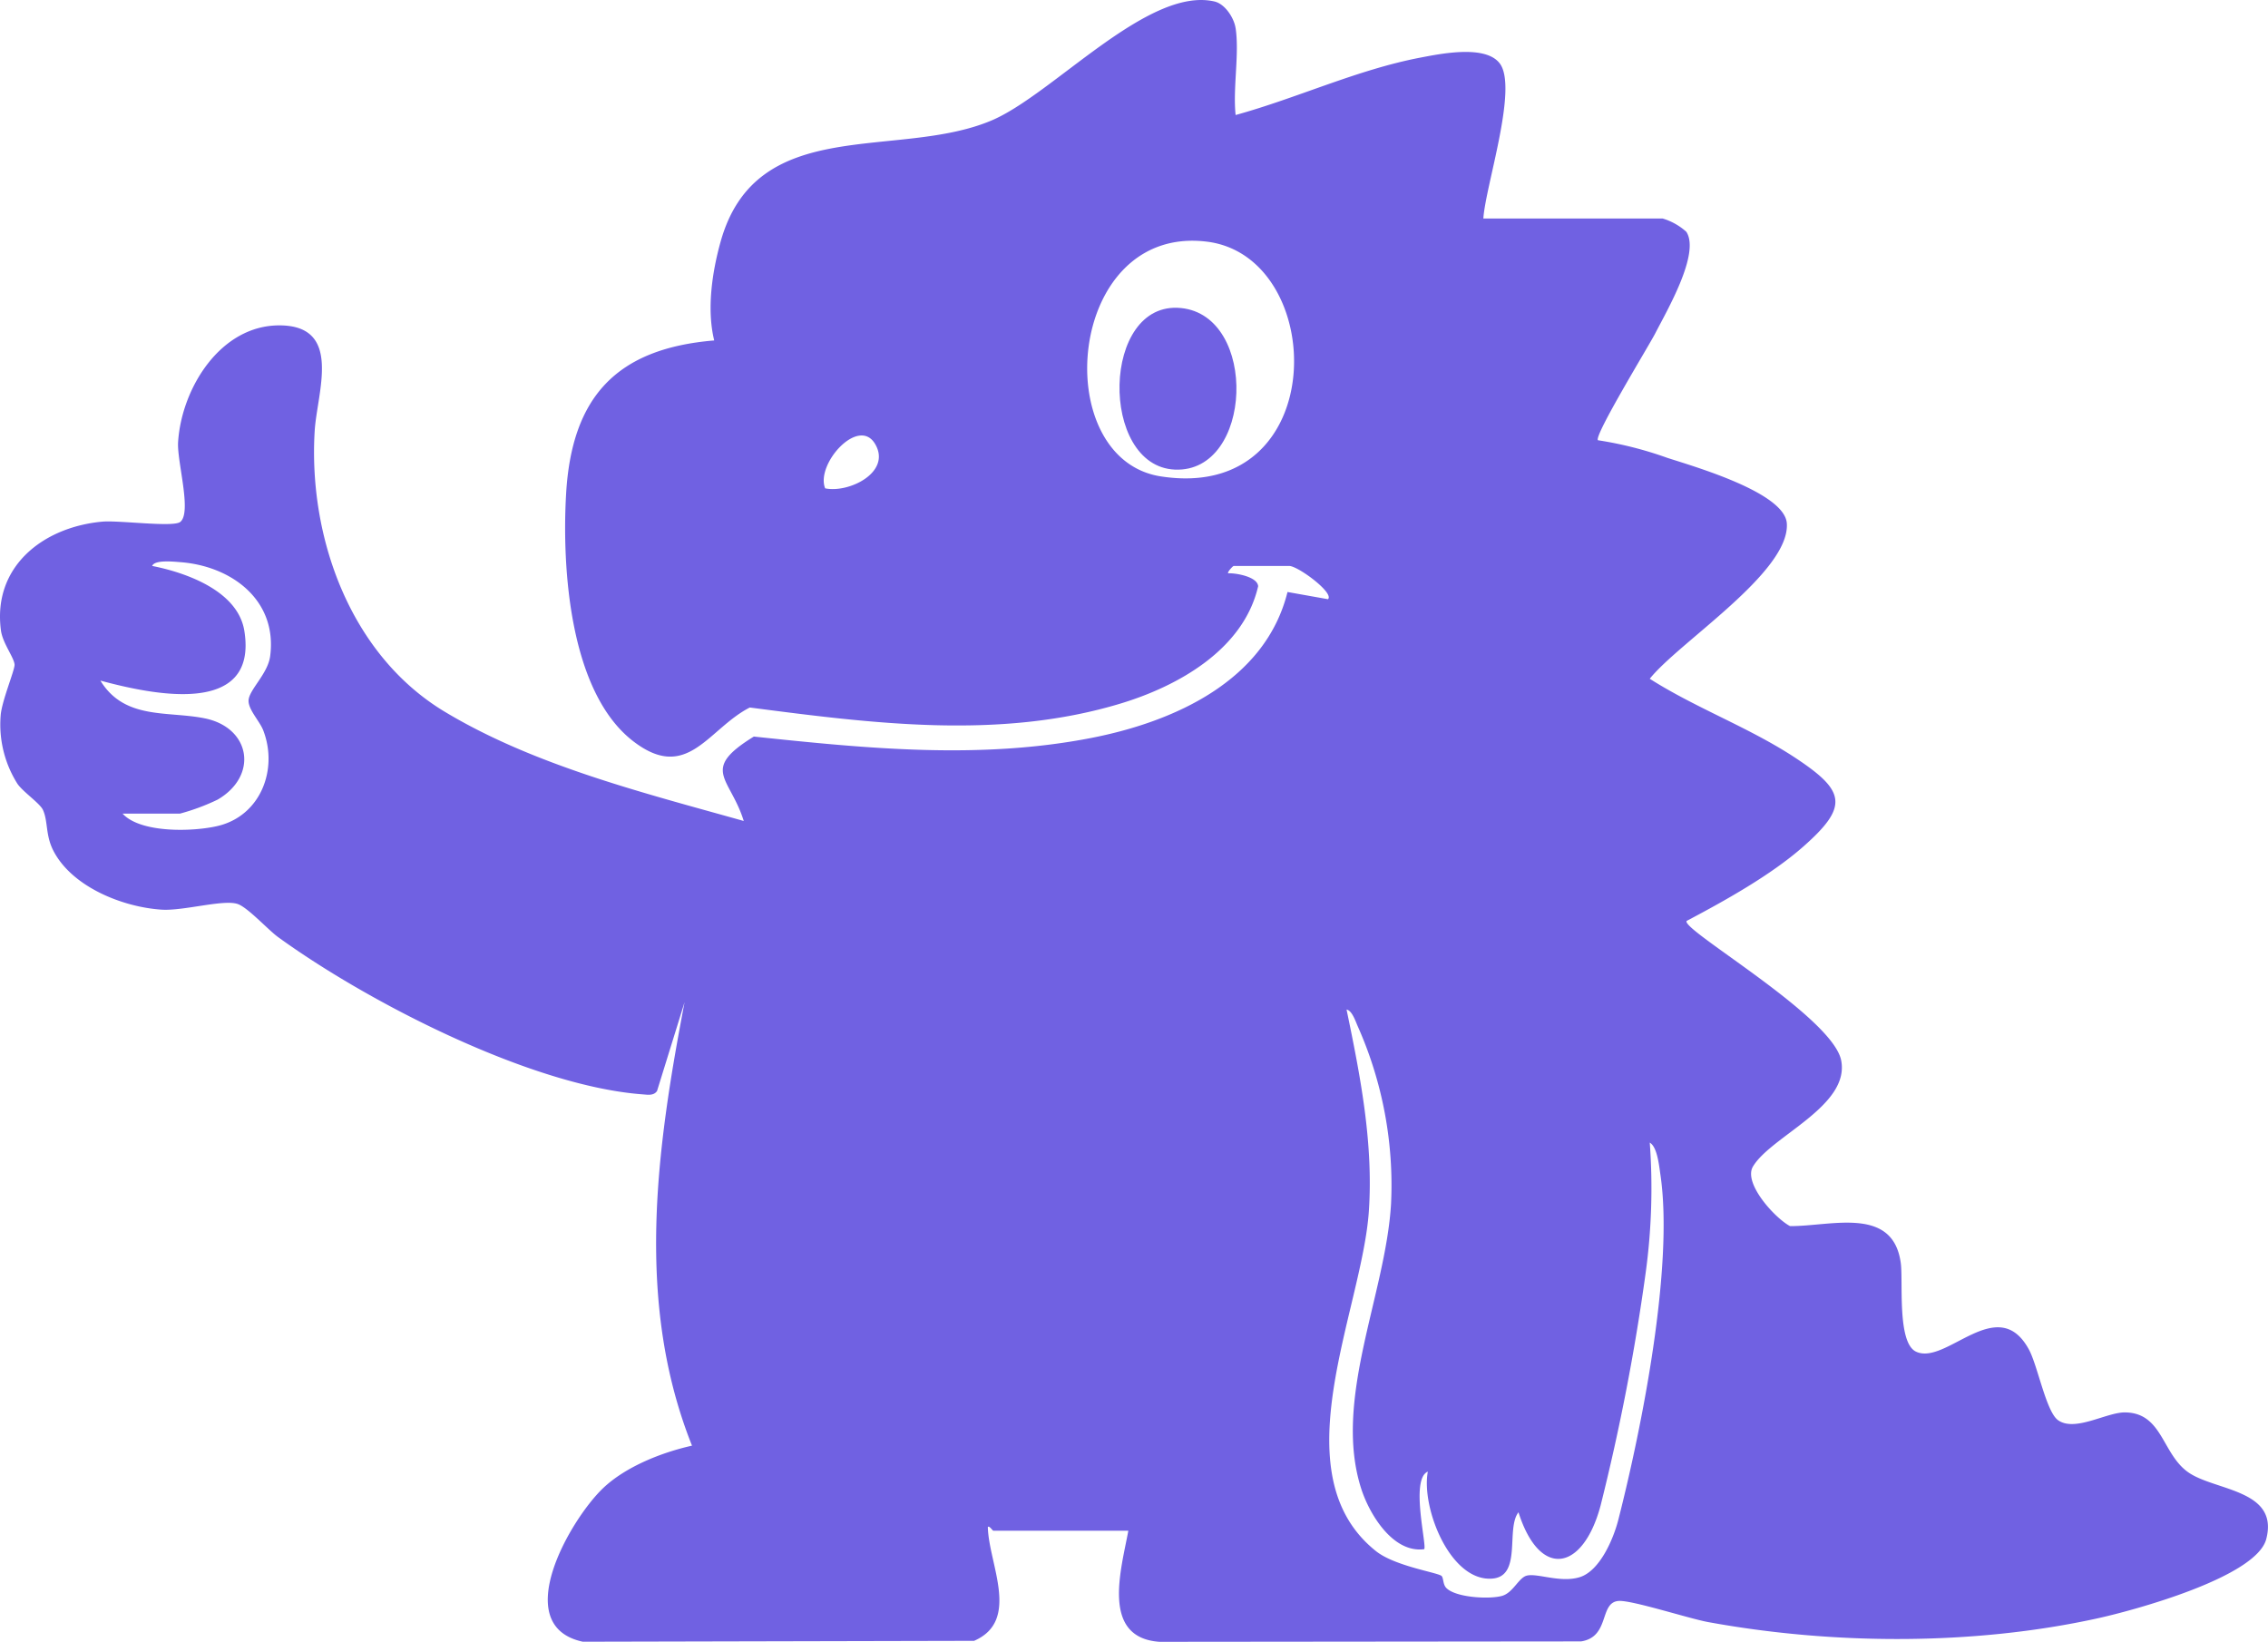 <svg xmlns="http://www.w3.org/2000/svg" xmlns:xlink="http://www.w3.org/1999/xlink" width="394.614" height="285.665" viewBox="0 0 394.614 285.665"><defs><clipPath id="a"><rect width="394.614" height="285.665" fill="#7061e2"></rect></clipPath></defs><g transform="translate(0)"><g clip-path="url(#a)"><path d="M214.983,4.9c-.265-1.765-1.82-4.221-3.7-4.647-11.571-2.632-28.145,16.232-38.777,20.715-16.381,6.908-40.862-1.239-47.121,21.068-1.485,5.292-2.443,11.824-1.117,17.2C107.253,60.648,99.486,69.068,98.5,85.9c-.749,12.846.577,34.514,11.668,43.064,9.449,7.284,13.01-2.15,20.291-5.861,21.349,2.774,43.422,5.659,64.424-.664,10.105-3.042,21.491-9.423,24.024-20.435-.111-1.669-3.914-2.318-5.215-2.251-.216-.163.818-1.28.964-1.28h9.651c1.529,0,7.894,4.711,6.751,5.786l-7.04-1.254c-3.849,15.476-19.723,22.577-34.116,25.389-19.485,3.805-39.175,1.831-58.738-.235-9.442,5.815-4.117,7.065-1.756,14.688-17.345-4.879-36.474-9.645-52.053-19.026-16.329-9.832-23.732-30.2-22.6-48.85.406-6.683,4.934-18.3-6.084-18.357-10.318-.057-17.1,10.966-17.683,20.323-.21,3.367,2.438,12.23.374,13.877-1.22.973-10.658-.312-13.563-.05C7.555,91.7-1.312,98.524.161,109.677c.294,2.227,2.261,4.684,2.373,5.946.079.885-2.267,6.432-2.421,8.911a19.305,19.305,0,0,0,2.925,11.847c1.013,1.452,3.925,3.4,4.445,4.56.9,2.005.4,4.414,1.845,7.159,3.274,6.238,12.006,9.726,18.767,10.175,3.8.252,10.674-1.8,13.208-1,1.765.556,5.323,4.5,7.1,5.787,15.675,11.363,44,25.9,63.4,27.35.876.065,1.923.276,2.517-.582l4.79-15.458c-4.882,25.591-8.653,52.226,1.294,77.166-5.244,1.169-11.522,3.637-15.462,7.385-5.721,5.442-16.443,23.966-3.536,26.728l68.078-.153c8.139-3.535,2.527-13.382,2.394-19.8.23-.319.821.643.959.643h23.482c-1.219,6.7-4.859,18.619,5.436,19.327l73.337-.071c5.058-.784,3.134-6.72,6.483-7.038,2.211-.21,12.3,3.066,15.617,3.672,21.749,3.977,46.181,4.1,67.805-.656,6.267-1.378,27.577-7.145,29.312-13.783,2.22-8.5-8.581-8.392-13.317-11.45-4.859-3.137-4.6-10.545-11.283-10.59-3.207-.021-8.707,3.455-11.638,1.342-2.059-1.486-3.541-9.517-5.062-12.3-5.451-9.98-14.426,2.883-19.649.38-3.3-1.582-2.208-12.217-2.638-15.4-1.349-10.012-12.135-6.389-19.272-6.438-2.643-1.4-8.169-7.473-6.451-10.364,3.142-5.287,16.914-10.5,15.35-18.472-1.5-7.624-27.986-22.808-26.883-24.266,6.626-3.5,14.631-7.953,20.245-12.89,8.021-7.055,7.355-9.724-1.253-15.429-8-5.3-17.311-8.654-25.414-13.814,5.072-6.361,24.394-18.545,23.851-27.021-.345-5.377-16.067-9.882-20.8-11.417A64.761,64.761,0,0,0,278.03,76.6c-.734-.768,8.882-16.467,9.989-18.634C290,54.1,295.86,44.1,293.408,40.332a10.728,10.728,0,0,0-4.116-2.312h-31.2c.348-5.617,6.082-22.7,2.859-26.976-2.48-3.29-10.251-1.7-13.815-1.02-10.993,2.1-21.4,7.031-32.149,9.988-.5-4.676.674-10.615,0-15.114m-4.989,37.15c21.133,2.616,21.7,45.484-8.045,40.839-19.644-3.069-16.434-43.868,8.045-40.839M143.569,84.969c-1.693-4.2,5.809-12.589,8.69-7.725,2.915,4.921-4.556,8.592-8.69,7.725m-122.237,56.6H31.3a37.553,37.553,0,0,0,6.567-2.439c7.119-4.148,5.759-12.5-2.213-14.135-6.477-1.326-13.975.318-18.187-6.574,8.875,2.394,27.464,6.44,25.047-8.649-1.11-6.933-10.062-10.122-16.036-11.3.42-1.125,3.858-.735,4.849-.662,8.944.655,16.978,6.608,15.677,16.372-.415,3.113-3.754,5.894-3.759,7.768,0,1.57,1.951,3.563,2.555,5.124,2.632,6.814-.469,14.849-7.865,16.629-4.284,1.03-13.454,1.3-16.608-2.132M250.847,274.232c-.539-.607-8.106-1.687-11.434-4.339-16.89-13.456-2.419-41.839-1.242-59.161.8-11.861-1.49-23.559-3.881-35.074.952.156,1.57,2.06,1.934,2.882a68.006,68.006,0,0,1,5.808,30.907c-.928,15.8-10.136,34.068-5.208,49.529,1.429,4.481,5.524,11.287,10.969,10.577.53-.529-2.463-12.215.639-13.5-1.188,6.2,3.844,19.177,11.206,18.617,5.231-.4,2.329-8.69,4.566-11.54,3.713,11.708,11.239,10.228,14.283-1.157a377.918,377.918,0,0,0,7.832-40.407,108.683,108.683,0,0,0,.728-22.751c1.314.733,1.628,4.065,1.847,5.54,2.367,15.952-3.224,44.028-7.315,60.067-.834,3.269-3.184,8.9-6.728,10-3.364,1.038-7.376-.749-9.219-.266-1.4.366-2.367,2.975-4.284,3.518-2.2.624-8.044.31-9.7-1.372-.6-.611-.478-1.7-.8-2.061" transform="translate(0 0)" fill="#7061e2"></path><path d="M289.481,83.225c-13.893-1.371-14.231,27.541-1.051,28.114,13.632.593,14.555-26.782,1.051-28.114" transform="translate(-84.014 -29.63)" fill="#7061e2"></path></g></g></svg>